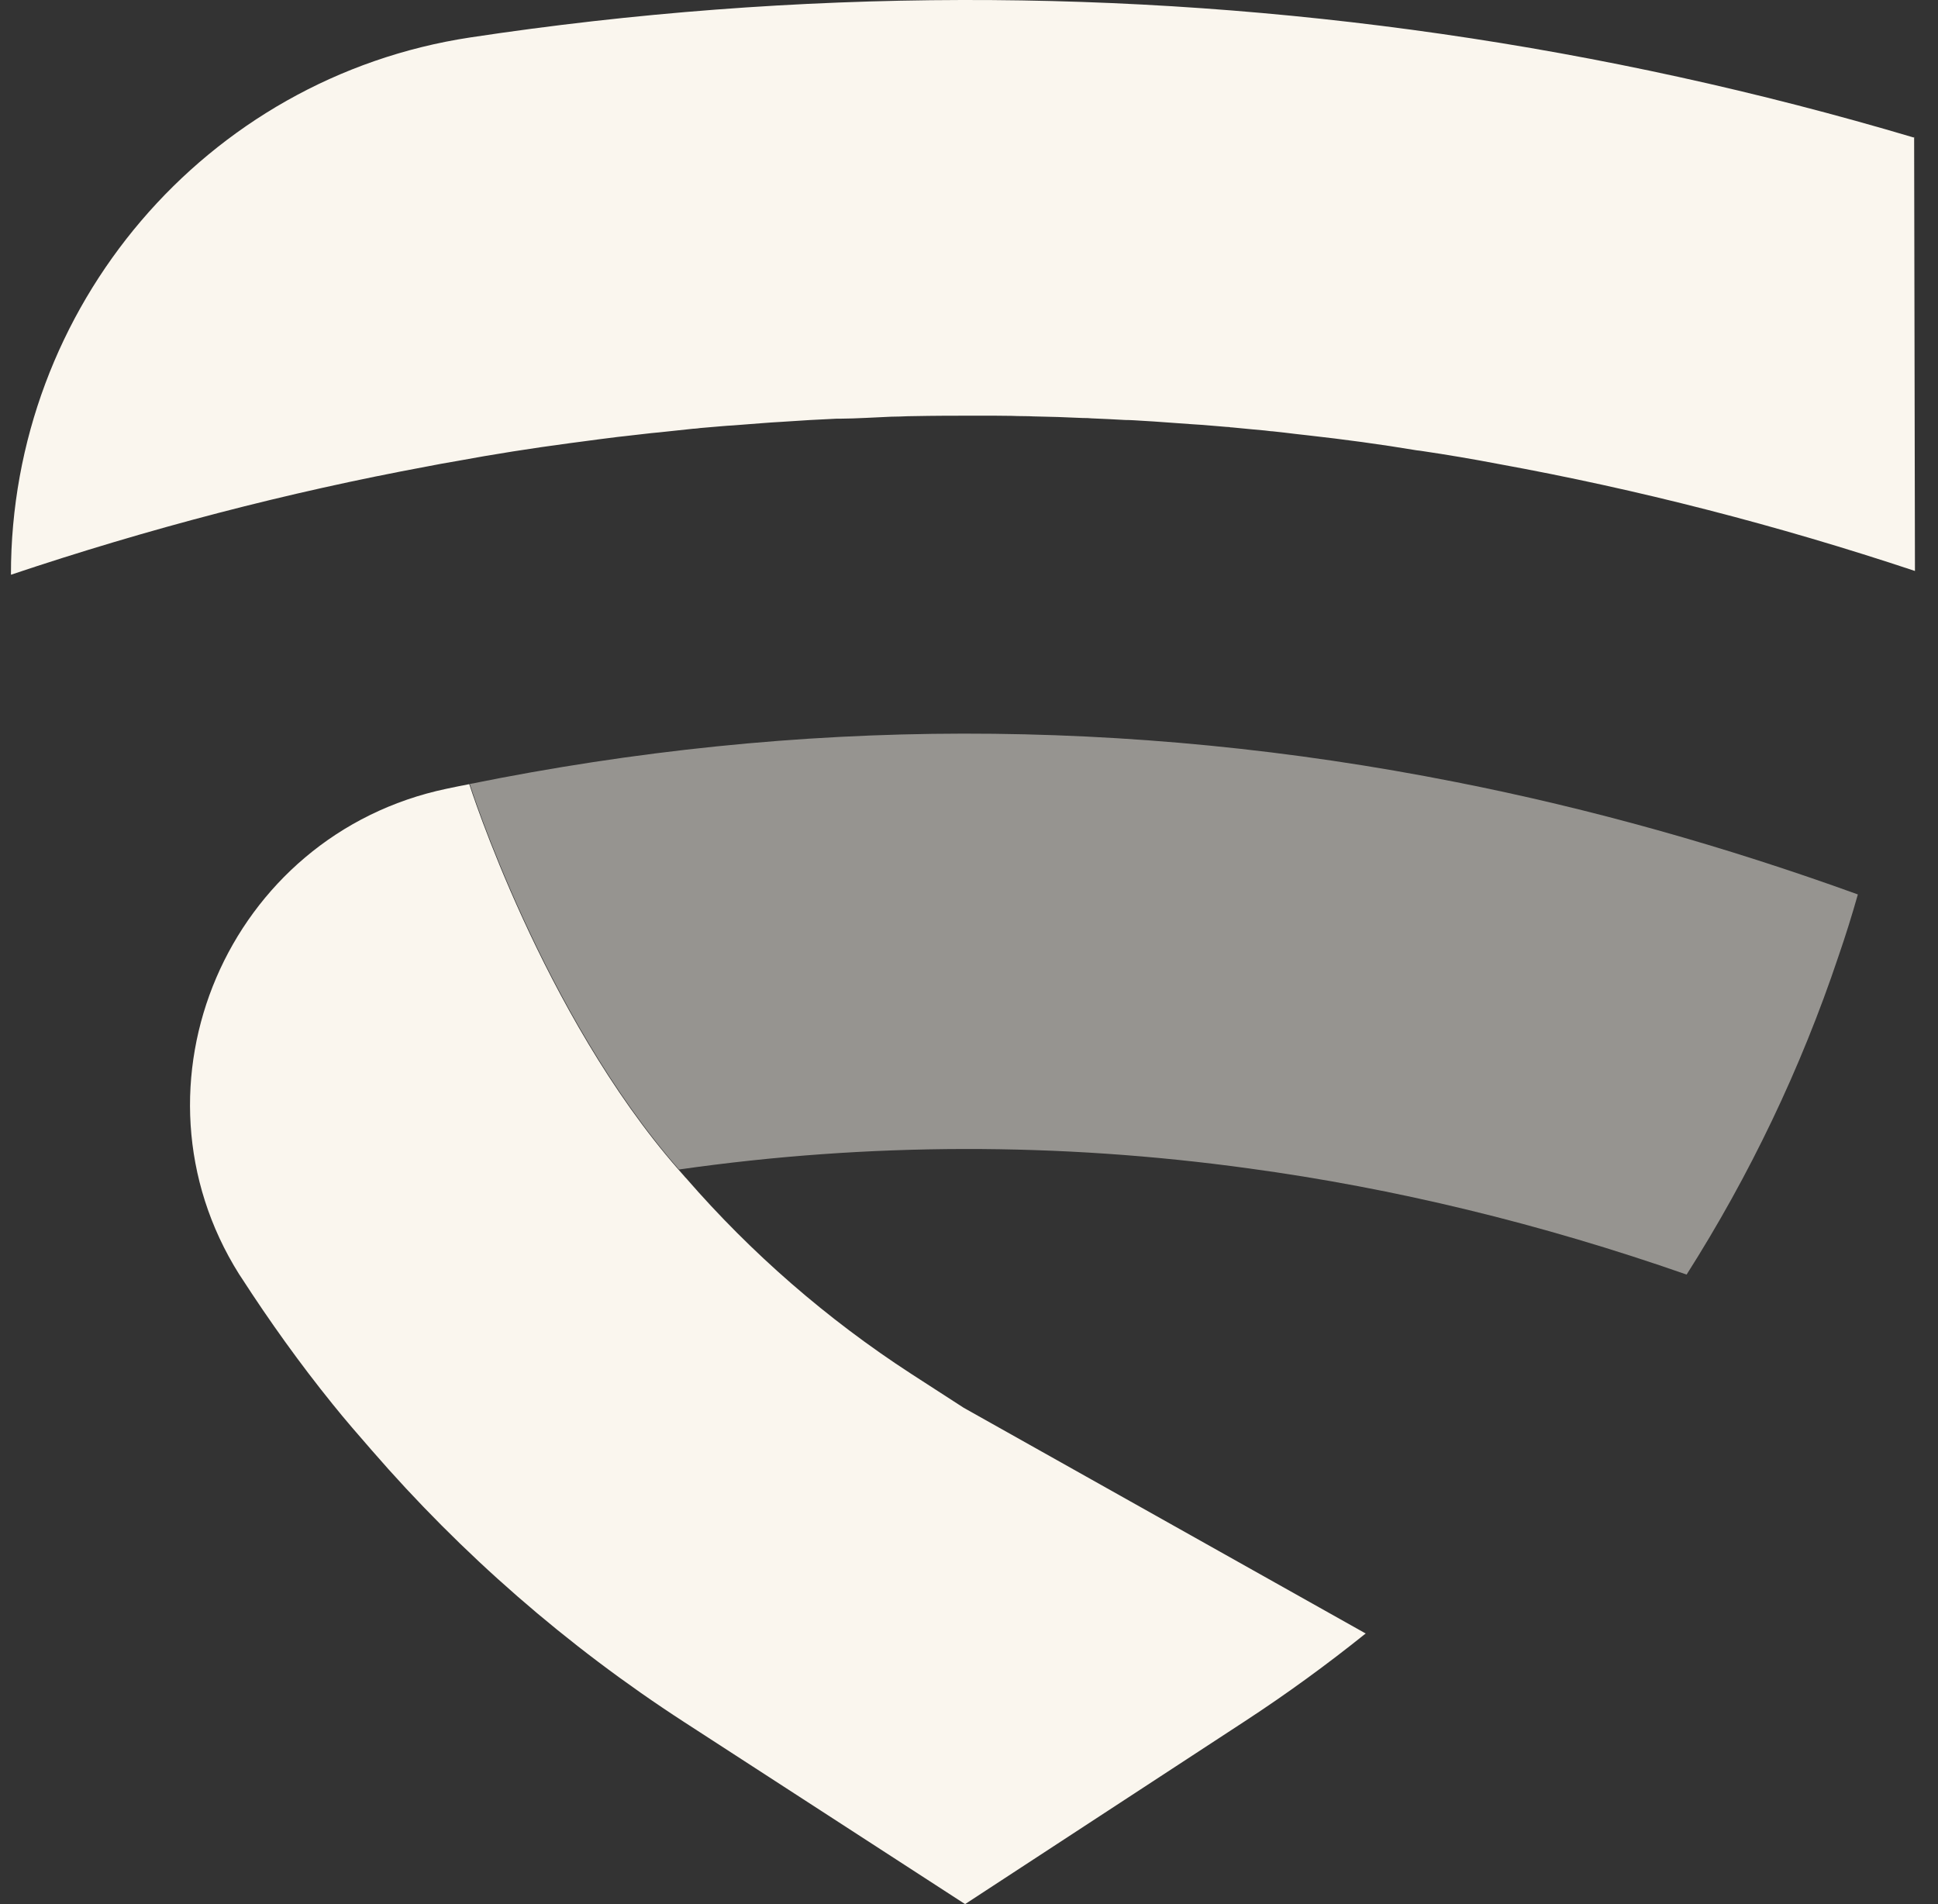 <?xml version="1.0" encoding="UTF-8"?> <svg xmlns="http://www.w3.org/2000/svg" width="57" height="56" viewBox="0 0 57 56" fill="none"><rect x="0" y="0" width="57" height="56" fill="#333333" stroke="none"/><path d="M40.173 48.036C39.037 48.948 37.852 49.812 36.619 50.618L28.385 56L20.132 50.652C16.655 48.398 13.57 45.695 10.926 42.644C10.539 42.2 10.152 41.756 9.784 41.297C8.817 40.1 7.923 38.85 7.091 37.562C7.072 37.533 7.053 37.504 7.033 37.475C3.538 31.914 6.7 24.549 13.135 23.197C13.358 23.149 13.58 23.105 13.802 23.062C13.802 23.062 15.944 29.815 19.957 34.4C20.015 34.463 20.069 34.526 20.127 34.593L20.151 34.622L20.18 34.651C22.095 36.857 24.324 38.797 26.799 40.404L28.346 41.404L40.158 48.036H40.173Z" fill="#FAF6EE"></path><path d="M54.644 26.301C54.47 26.919 54.277 27.532 54.069 28.135C52.967 31.422 51.463 34.565 49.606 37.485C45.322 35.988 41.019 34.946 36.725 34.362C33.921 33.976 31.131 33.787 28.351 33.792C25.566 33.797 22.771 33.995 19.972 34.395C15.959 29.805 13.817 23.058 13.817 23.058C18.652 22.078 23.502 21.581 28.327 21.576C33.152 21.571 37.997 22.044 42.837 23.004C46.782 23.782 50.723 24.887 54.644 26.306V26.301Z" fill="#FAF6EE" fill-opacity="0.5"></path><path d="M56.288 4.045C47.155 1.332 37.722 -0.019 28.288 0C23.458 0.01 18.623 0.377 13.832 1.101C6.037 2.283 0.313 9.036 0.322 16.903C4.379 15.542 8.46 14.48 12.565 13.718C12.85 13.66 13.13 13.612 13.416 13.563C14.533 13.356 15.649 13.182 16.771 13.032C16.868 13.018 16.965 13.008 17.061 12.994C17.434 12.941 17.806 12.897 18.178 12.849C18.236 12.844 18.294 12.835 18.352 12.83C18.618 12.801 18.884 12.767 19.155 12.738C19.208 12.733 19.256 12.728 19.31 12.723C19.324 12.723 19.339 12.719 19.358 12.719C19.706 12.68 20.054 12.646 20.398 12.608H20.417C20.48 12.603 20.538 12.598 20.601 12.588C20.808 12.574 21.012 12.55 21.224 12.535C21.336 12.526 21.447 12.516 21.563 12.511C21.834 12.492 22.104 12.468 22.375 12.448C22.583 12.429 22.801 12.419 23.013 12.405C23.55 12.366 24.087 12.337 24.619 12.313H24.749C25.121 12.313 25.837 12.27 26.214 12.255C26.374 12.251 26.538 12.251 26.698 12.241C26.906 12.236 27.109 12.236 27.317 12.231C27.65 12.226 27.979 12.226 28.313 12.226C28.646 12.226 28.97 12.226 29.304 12.226C29.507 12.231 29.71 12.226 29.918 12.236C30.073 12.241 30.227 12.236 30.387 12.246C30.875 12.255 31.368 12.27 31.857 12.294C31.939 12.294 32.021 12.294 32.108 12.304C32.437 12.318 32.766 12.332 33.094 12.352C33.264 12.352 33.438 12.366 33.607 12.376C33.82 12.39 34.042 12.4 34.26 12.419C34.531 12.439 34.801 12.458 35.072 12.477C35.174 12.482 35.275 12.492 35.377 12.497C35.609 12.516 35.836 12.535 36.068 12.555C36.107 12.559 36.155 12.555 36.199 12.569H36.208H36.228C36.426 12.588 36.624 12.608 36.832 12.627C36.953 12.637 37.083 12.651 37.204 12.661C37.243 12.666 37.282 12.67 37.32 12.675C37.359 12.68 37.398 12.685 37.432 12.685C37.654 12.709 37.876 12.733 38.099 12.762C38.21 12.777 38.331 12.786 38.447 12.801C39.52 12.921 40.603 13.066 41.672 13.245C41.715 13.25 41.769 13.254 41.822 13.264C42.571 13.375 43.316 13.501 44.07 13.645C48.175 14.393 52.261 15.441 56.322 16.792L56.298 4.031H56.293L56.288 4.045Z" fill="#FAF6EE"></path></svg> 